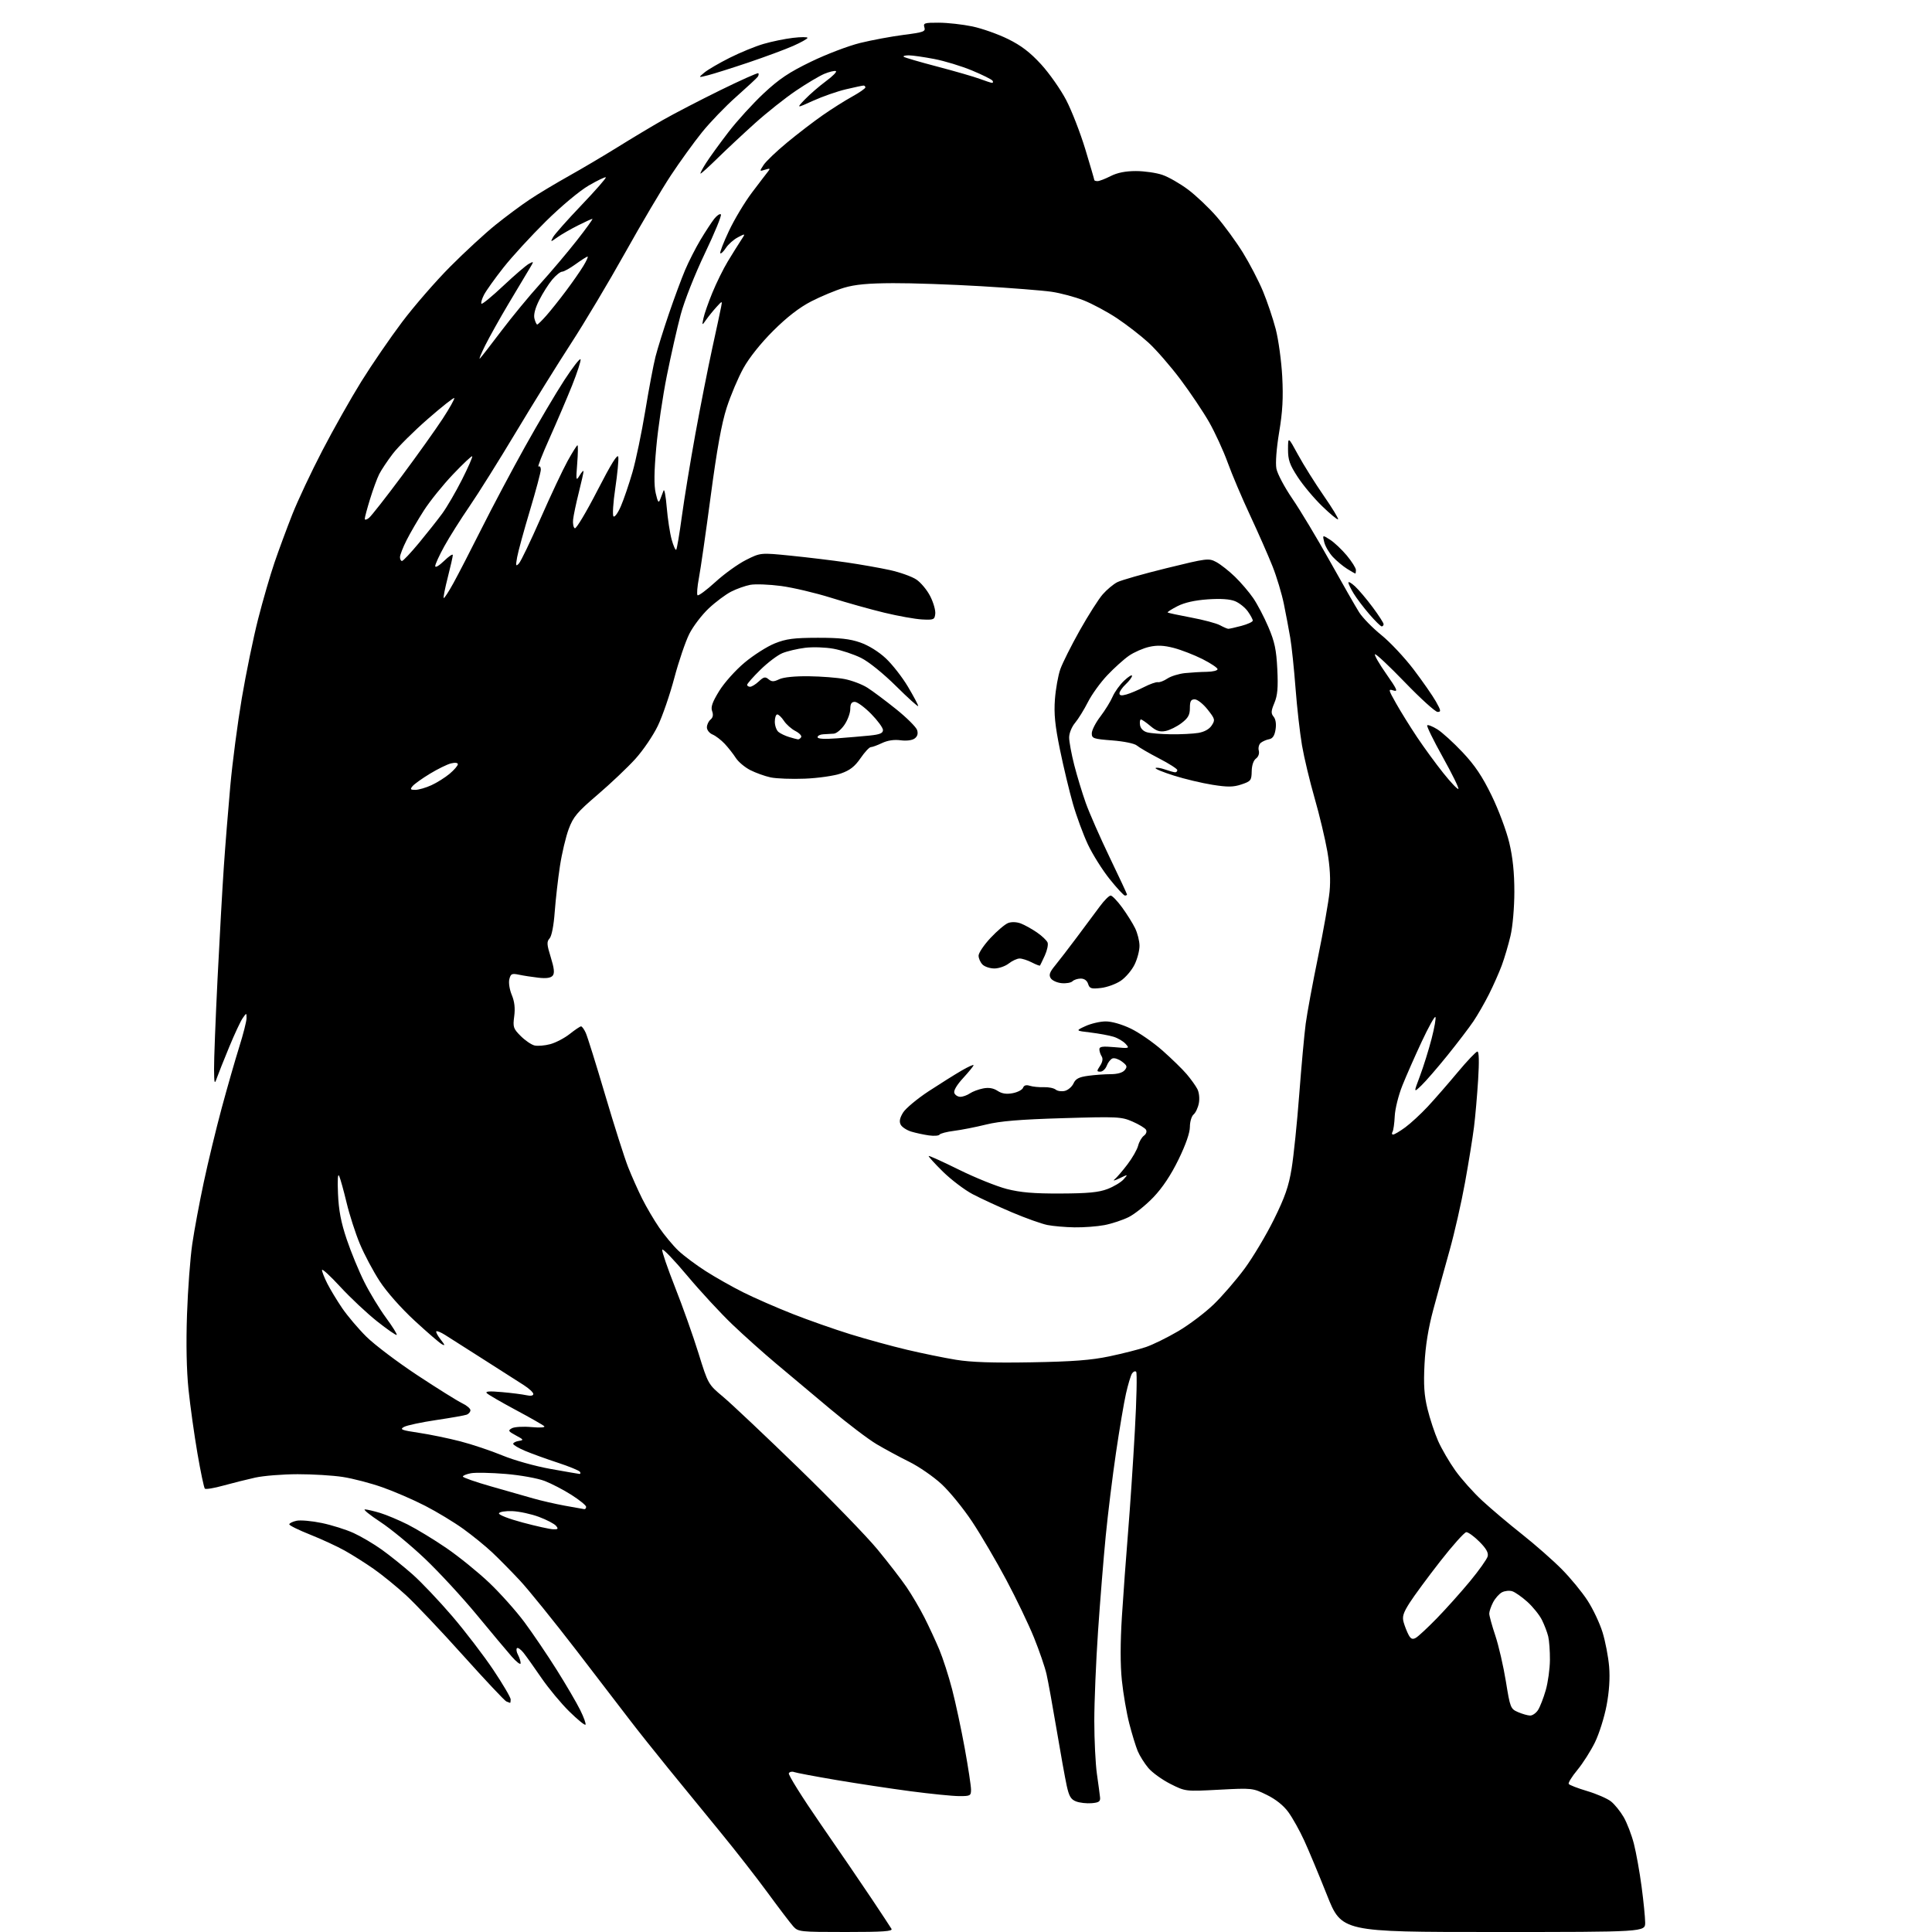 <?xml version="1.0" encoding="UTF-8" standalone="no"?>
<svg 
  version="1.1" 
  xmlns="http://www.w3.org/2000/svg" 
  xmlns:xlink="http://www.w3.org/1999/xlink" 
  xmlns:svg="http://www.w3.org/2000/svg"
  xmlns:rdf="http://www.w3.org/1999/02/22-rdf-syntax-ns#"
  xmlns:cc="http://creativecommons.org/ns#"
  xmlns:dc="http://purl.org/dc/elements/1.1/"
  viewBox="0 0 768 768"
  width="768"
  height="768"
>
<style>svg {background-color: white; }</style>"
<path stroke="none" fill="black" fill-rule="evenodd" d="M336.23,768.00C317.92,768.00 317.29,767.93 315.32,765.75C314.21,764.51 309.67,758.55 305.24,752.50C300.81,746.45 292.39,735.65 286.52,728.50C280.65,721.35 271.30,709.91 265.74,703.07C260.18,696.23 253.35,687.65 250.56,683.99C247.78,680.33 238.17,667.81 229.21,656.16C220.24,644.51 210.12,631.98 206.71,628.32C203.29,624.66 198.31,619.60 195.64,617.09C192.97,614.58 187.79,610.37 184.14,607.74C180.49,605.11 173.68,600.98 169.00,598.58C164.32,596.17 156.67,592.86 152.00,591.22C147.32,589.57 140.26,587.73 136.31,587.12C132.35,586.50 124.25,586.01 118.31,586.02C112.36,586.03 104.80,586.64 101.50,587.36C98.20,588.09 92.48,589.52 88.78,590.54C85.09,591.57 81.78,592.11 81.43,591.76C81.08,591.41 79.75,585.09 78.48,577.70C77.21,570.32 75.62,558.93 74.94,552.39C74.15,544.73 73.94,534.10 74.34,522.50C74.68,512.60 75.62,500.00 76.43,494.50C77.23,489.00 79.29,477.98 80.99,470.00C82.69,462.02 85.90,448.75 88.12,440.50C90.35,432.25 93.48,421.33 95.08,416.24C96.69,411.14 98.00,405.98 98.00,404.77C98.00,402.55 98.00,402.55 96.46,404.75C95.62,405.95 93.20,411.12 91.10,416.22C88.99,421.32 86.80,426.85 86.21,428.50C85.27,431.19 85.15,430.83 85.09,425.00C85.05,421.43 85.68,405.23 86.48,389.00C87.29,372.77 88.41,352.75 88.98,344.50C89.54,336.25 90.70,321.85 91.54,312.50C92.38,303.15 94.45,287.40 96.13,277.50C97.81,267.60 100.72,253.45 102.61,246.06C104.49,238.68 107.43,228.55 109.14,223.56C110.84,218.58 114.02,210.00 116.19,204.50C118.36,199.00 123.73,187.58 128.13,179.12C132.52,170.66 139.51,158.28 143.65,151.62C147.80,144.95 155.08,134.33 159.84,128.01C164.60,121.69 173.22,111.76 179.00,105.96C184.78,100.15 192.88,92.69 197.00,89.38C201.12,86.06 207.20,81.55 210.50,79.35C213.80,77.14 220.78,72.95 226.00,70.03C231.22,67.11 240.00,61.92 245.50,58.50C251.00,55.07 259.10,50.22 263.50,47.71C267.90,45.20 278.14,39.89 286.25,35.90C294.36,31.92 301.20,28.86 301.44,29.11C301.69,29.36 301.58,30.00 301.20,30.54C300.81,31.08 296.98,34.63 292.69,38.44C288.39,42.24 282.24,48.63 279.02,52.63C275.80,56.63 270.25,64.32 266.69,69.70C263.12,75.09 254.93,88.95 248.48,100.50C242.03,112.05 232.36,128.25 227.00,136.50C221.64,144.75 211.79,160.62 205.11,171.77C198.43,182.92 190.12,196.19 186.63,201.27C183.14,206.35 178.65,213.47 176.65,217.10C174.64,220.72 173.00,224.30 173.00,225.04C173.00,225.79 174.57,224.87 176.50,223.00C178.42,221.13 180.00,220.07 180.00,220.64C180.00,221.21 179.10,225.20 178.00,229.51C176.90,233.81 176.17,237.50 176.38,237.72C176.60,237.93 178.33,235.27 180.24,231.80C182.15,228.34 187.21,218.53 191.48,210.02C195.75,201.50 203.51,186.88 208.73,177.52C213.95,168.16 220.96,156.28 224.32,151.13C227.68,145.98 230.58,142.25 230.78,142.84C230.98,143.43 229.46,148.09 227.42,153.21C225.37,158.32 221.32,167.79 218.42,174.27C215.52,180.74 213.56,185.77 214.07,185.46C214.58,185.14 214.99,185.70 214.99,186.69C214.98,187.69 213.02,195.03 210.63,203.00C208.24,210.97 205.96,219.30 205.57,221.50C204.95,224.97 205.04,225.30 206.27,224.00C207.05,223.18 210.94,215.07 214.92,206.00C218.91,196.93 223.73,186.69 225.63,183.25C227.54,179.81 229.30,177.00 229.56,177.00C229.81,177.00 229.76,180.26 229.45,184.25C228.92,191.05 228.98,191.35 230.41,189.00C231.24,187.62 231.95,186.88 231.96,187.33C231.98,187.79 231.13,191.62 230.07,195.83C229.01,200.05 228.00,204.85 227.82,206.50C227.64,208.15 227.95,209.72 228.50,210.00C229.05,210.28 233.09,203.53 237.47,195.00C242.96,184.33 245.54,180.17 245.78,181.65C245.96,182.84 245.42,188.45 244.58,194.12C243.73,199.80 243.42,204.82 243.87,205.27C244.33,205.73 245.65,203.91 246.81,201.22C247.97,198.53 250.03,192.47 251.40,187.76C252.77,183.04 255.06,172.05 256.50,163.34C257.93,154.63 259.77,144.91 260.58,141.75C261.39,138.58 263.78,130.93 265.89,124.75C268.00,118.56 270.90,110.74 272.33,107.36C273.76,103.99 276.51,98.59 278.44,95.36C280.37,92.14 282.83,88.38 283.90,87.01C284.98,85.65 286.18,84.84 286.56,85.23C286.95,85.61 284.09,92.58 280.20,100.71C276.19,109.11 272.04,119.61 270.60,125.00C269.20,130.22 266.72,141.19 265.08,149.36C263.44,157.53 261.54,170.39 260.87,177.93C260.00,187.58 259.94,192.95 260.66,196.07C261.49,199.67 261.82,200.13 262.44,198.50C262.85,197.40 263.46,195.82 263.78,195.00C264.10,194.18 264.67,197.20 265.04,201.72C265.42,206.24 266.30,211.99 267.00,214.50C267.70,217.01 268.51,218.82 268.80,218.53C269.09,218.24 270.10,212.27 271.05,205.25C272.00,198.24 274.42,183.50 276.42,172.50C278.42,161.50 281.44,146.20 283.12,138.50C284.81,130.80 286.40,123.38 286.66,122.00C287.14,119.50 287.14,119.50 284.82,122.03C283.54,123.43 281.72,125.68 280.76,127.03C279.01,129.50 279.01,129.50 279.63,126.50C279.97,124.85 281.56,120.29 283.17,116.37C284.78,112.44 287.55,106.82 289.34,103.87C291.13,100.92 293.45,97.20 294.49,95.62C296.40,92.74 296.40,92.74 293.35,94.32C291.67,95.19 289.52,97.08 288.57,98.54C287.62,99.99 286.61,100.95 286.33,100.67C286.06,100.39 287.59,96.41 289.75,91.83C291.90,87.25 296.04,80.35 298.95,76.50C301.86,72.65 304.74,68.87 305.36,68.11C306.28,66.96 306.07,66.84 304.16,67.45C301.86,68.18 301.85,68.16 303.54,65.57C304.49,64.13 308.69,60.12 312.88,56.66C317.07,53.19 323.43,48.32 327.00,45.83C330.57,43.33 335.86,39.99 338.75,38.40C341.64,36.80 344.00,35.16 344.00,34.75C344.00,34.34 343.66,34.01 343.25,34.01C342.84,34.02 339.69,34.69 336.26,35.50C332.82,36.31 326.98,38.35 323.27,40.03C316.52,43.09 316.52,43.09 320.01,39.47C321.93,37.47 325.71,34.21 328.40,32.22C331.10,30.23 332.83,28.44 332.25,28.25C331.66,28.05 329.61,28.56 327.67,29.36C325.74,30.17 320.67,33.18 316.41,36.06C312.14,38.94 304.80,44.77 300.08,49.02C295.36,53.27 288.69,59.50 285.26,62.87C281.82,66.24 278.78,69.00 278.49,69.00C278.21,69.00 279.20,67.09 280.70,64.75C282.19,62.41 286.21,56.87 289.63,52.43C293.04,47.99 299.33,41.09 303.60,37.10C309.75,31.36 313.67,28.74 322.43,24.50C328.52,21.55 337.30,18.21 341.95,17.07C346.60,15.93 354.37,14.49 359.22,13.86C367.14,12.85 367.99,12.54 367.46,10.87C366.92,9.18 367.47,9.00 373.18,9.02C376.66,9.03 382.65,9.70 386.50,10.50C390.35,11.31 396.73,13.56 400.68,15.51C405.94,18.09 409.46,20.79 413.85,25.57C417.14,29.17 421.63,35.57 423.84,39.80C426.04,44.04 429.45,52.82 431.42,59.31C433.39,65.80 435.00,71.32 435.00,71.56C435.00,71.80 435.58,72.00 436.29,72.00C437.00,72.00 439.34,71.10 441.50,70.00C444.16,68.65 447.40,68.00 451.53,68.00C454.89,68.00 459.64,68.68 462.07,69.52C464.51,70.35 469.09,72.98 472.26,75.35C475.42,77.72 480.53,82.55 483.59,86.08C486.66,89.61 491.37,96.07 494.07,100.42C496.76,104.78 500.35,111.68 502.04,115.75C503.73,119.82 506.02,126.60 507.12,130.82C508.22,135.05 509.38,143.56 509.71,149.73C510.15,158.16 509.85,163.66 508.49,171.76C507.41,178.28 506.97,184.04 507.39,186.29C507.78,188.34 510.64,193.73 513.74,198.26C516.85,202.79 523.54,213.93 528.60,223.00C533.67,232.07 538.93,241.26 540.28,243.40C541.64,245.55 545.60,249.60 549.07,252.41C552.55,255.21 558.35,261.40 561.96,266.15C565.56,270.90 569.55,276.64 570.82,278.90C572.82,282.45 572.91,283.00 571.47,283.00C570.57,283.00 564.72,277.71 558.49,271.25C552.26,264.79 546.90,259.77 546.58,260.09C546.25,260.41 548.29,263.94 551.09,267.93C555.38,274.05 555.83,275.08 553.93,274.48C551.78,273.80 551.83,274.04 554.98,279.63C556.80,282.86 560.54,288.88 563.29,293.00C566.04,297.12 570.75,303.57 573.75,307.32C576.74,311.07 579.44,313.90 579.73,313.60C580.03,313.31 577.23,307.62 573.53,300.97C569.82,294.32 567.04,288.63 567.34,288.33C567.65,288.02 569.45,288.73 571.34,289.90C573.24,291.07 577.75,295.17 581.38,299.02C586.29,304.22 589.23,308.61 592.95,316.25C595.70,321.89 598.85,330.32 599.96,335.00C601.36,340.87 601.98,346.90 601.98,354.50C601.97,360.80 601.32,368.28 600.45,372.00C599.61,375.57 598.05,380.86 596.98,383.75C595.90,386.64 593.61,391.82 591.88,395.25C590.15,398.69 587.37,403.52 585.70,406.00C584.03,408.48 579.40,414.55 575.41,419.50C571.41,424.45 566.75,429.84 565.03,431.48C561.92,434.45 561.92,434.45 564.46,427.71C565.85,424.00 567.93,417.34 569.08,412.91C570.23,408.47 570.91,404.58 570.59,404.26C570.27,403.94 567.82,408.36 565.14,414.09C562.46,419.82 559.01,427.65 557.47,431.50C555.92,435.35 554.56,440.84 554.43,443.69C554.30,446.55 553.90,449.36 553.54,449.94C553.18,450.52 553.29,451.00 553.79,451.00C554.29,451.00 556.45,449.72 558.60,448.15C560.74,446.58 564.77,442.87 567.54,439.90C570.30,436.93 575.66,430.79 579.44,426.25C583.23,421.71 586.76,418.00 587.30,418.00C587.93,418.00 588.03,422.07 587.58,429.25C587.19,435.44 586.46,443.88 585.94,448.00C585.43,452.12 583.83,462.02 582.38,470.00C580.94,477.98 578.18,490.12 576.25,497.00C574.32,503.88 571.41,514.45 569.78,520.50C567.77,527.97 566.64,534.94 566.27,542.23C565.85,550.46 566.12,554.60 567.44,560.03C568.39,563.93 570.29,569.67 571.67,572.81C573.06,575.94 576.14,581.23 578.52,584.57C580.90,587.91 585.69,593.28 589.17,596.50C592.65,599.72 599.77,605.74 605.00,609.87C610.23,614.01 617.35,620.27 620.83,623.79C624.31,627.30 628.93,632.92 631.09,636.27C633.26,639.62 635.94,645.29 637.04,648.88C638.15,652.47 639.32,658.58 639.65,662.45C640.04,667.08 639.69,672.41 638.63,678.00C637.74,682.67 635.66,689.28 633.99,692.67C632.32,696.06 629.19,700.98 627.03,703.59C624.86,706.21 623.32,708.71 623.59,709.14C623.86,709.58 627.15,710.85 630.91,711.97C634.67,713.09 638.92,714.94 640.37,716.08C641.82,717.21 644.09,720.03 645.43,722.32C646.76,724.62 648.59,729.39 649.50,732.92C650.40,736.46 651.78,744.11 652.55,749.92C653.33,755.74 653.97,762.19 653.98,764.25C654.00,768.00 654.00,768.00 593.66,768.00C533.32,768.00 533.32,768.00 527.47,753.25C524.24,745.14 520.16,735.35 518.38,731.50C516.61,727.65 513.81,722.64 512.15,720.36C510.22,717.70 507.14,715.24 503.54,713.48C498.00,710.77 497.78,710.74 484.59,711.44C471.24,712.15 471.24,712.15 465.25,709.13C461.96,707.47 458.01,704.62 456.48,702.80C454.95,700.99 453.05,697.96 452.26,696.08C451.48,694.20 449.96,689.25 448.89,685.08C447.82,680.91 446.50,673.22 445.96,667.99C445.31,661.72 445.32,653.06 445.98,642.49C446.54,633.70 447.64,618.62 448.43,609.00C449.22,599.38 450.43,581.27 451.12,568.77C451.82,556.28 452.05,545.71 451.64,545.30C451.23,544.89 450.48,545.22 449.97,546.03C449.47,546.84 448.40,550.42 447.59,554.00C446.78,557.58 444.99,568.15 443.62,577.50C442.24,586.85 440.41,601.70 439.55,610.50C438.69,619.30 437.31,636.36 436.49,648.41C435.67,660.46 435.00,676.51 435.00,684.09C435.00,691.66 435.47,701.15 436.04,705.18C436.62,709.20 437.18,713.40 437.29,714.50C437.46,716.12 436.82,716.56 433.94,716.80C431.99,716.96 429.22,716.65 427.79,716.11C425.70,715.32 424.96,714.08 424.03,709.81C423.39,706.89 421.58,696.85 420.01,687.50C418.43,678.15 416.64,668.25 416.01,665.50C415.39,662.75 413.15,656.23 411.04,651.00C408.93,645.78 403.96,635.42 400.00,628.00C396.05,620.58 389.95,610.18 386.45,604.90C382.95,599.62 377.45,592.87 374.22,589.90C370.99,586.93 365.23,582.96 361.42,581.08C357.62,579.20 351.80,576.06 348.50,574.11C345.20,572.16 336.88,565.84 330.00,560.07C323.12,554.30 313.45,546.18 308.50,542.04C303.55,537.89 295.73,530.90 291.13,526.50C286.52,522.10 278.44,513.36 273.18,507.09C267.92,500.81 263.45,496.16 263.24,496.77C263.04,497.37 265.34,504.08 268.34,511.69C271.35,519.30 275.54,531.09 277.65,537.90C281.50,550.28 281.50,550.28 287.50,555.30C290.80,558.07 304.19,570.71 317.27,583.41C330.35,596.11 344.52,610.72 348.77,615.87C353.02,621.02 358.23,627.77 360.35,630.87C362.46,633.97 365.67,639.42 367.48,643.00C369.29,646.58 371.94,652.29 373.37,655.69C374.80,659.10 377.11,666.24 378.49,671.57C379.88,676.90 382.13,687.46 383.51,695.03C384.88,702.60 386.00,709.97 386.00,711.40C386.00,713.84 385.70,714.00 381.25,713.98C378.64,713.97 369.98,713.10 362.00,712.05C354.02,711.00 340.66,708.97 332.31,707.56C323.95,706.14 316.46,704.73 315.66,704.42C314.86,704.11 313.92,704.32 313.57,704.88C313.23,705.44 318.95,714.59 326.29,725.20C333.64,735.82 342.79,749.23 346.64,755.00C350.49,760.77 353.97,766.06 354.38,766.75C354.96,767.73 351.07,768.00 336.23,768.00zM232.73,685.60C232.44,685.90 229.53,683.52 226.28,680.32C223.02,677.12 218.05,671.12 215.22,667.00C212.40,662.88 209.20,658.38 208.11,657.01C207.03,655.65 205.84,654.82 205.49,655.18C205.13,655.54 205.32,656.74 205.92,657.85C206.51,658.96 206.98,660.46 206.96,661.18C206.94,661.91 205.34,660.70 203.41,658.50C201.48,656.30 195.24,648.85 189.54,641.94C183.84,635.03 174.58,625.00 168.97,619.66C163.35,614.32 155.34,607.71 151.17,604.98C147.00,602.24 144.25,600.00 145.05,600.01C145.85,600.02 148.56,600.65 151.09,601.41C153.61,602.18 158.56,604.26 162.09,606.03C165.61,607.81 172.52,612.00 177.43,615.36C182.34,618.72 189.99,624.91 194.43,629.12C198.87,633.34 205.20,640.43 208.50,644.88C211.80,649.34 217.55,657.82 221.27,663.74C224.99,669.66 229.22,676.88 230.65,679.78C232.09,682.69 233.03,685.31 232.73,685.60zM608.23,681.96C609.18,681.98 610.60,680.99 611.40,679.75C612.19,678.51 613.57,674.97 614.46,671.87C615.35,668.77 616.09,663.37 616.12,659.87C616.15,656.37 615.84,652.15 615.44,650.50C615.04,648.85 613.91,645.89 612.93,643.93C611.95,641.97 609.36,638.75 607.18,636.78C605.00,634.82 602.29,632.91 601.15,632.55C600.01,632.19 598.16,632.38 597.05,632.97C595.93,633.57 594.34,635.37 593.51,636.98C592.68,638.59 592.00,640.59 592.00,641.43C592.00,642.27 593.09,646.23 594.43,650.23C595.76,654.23 597.64,662.39 598.61,668.38C600.31,678.89 600.47,679.30 603.43,680.59C605.12,681.32 607.28,681.94 608.23,681.96zM202.75,676.92C202.61,676.88 201.95,676.62 201.27,676.35C200.60,676.07 192.88,667.86 184.11,658.10C175.35,648.33 165.10,637.52 161.34,634.07C157.58,630.63 151.80,625.93 148.50,623.63C145.20,621.33 140.03,618.06 137.00,616.37C133.97,614.68 127.79,611.83 123.25,610.02C118.71,608.22 115.00,606.39 115.00,605.95C115.00,605.52 116.28,604.88 117.85,604.53C119.41,604.19 123.95,604.59 127.92,605.42C131.90,606.25 137.60,608.04 140.58,609.41C143.56,610.77 148.59,613.74 151.75,616.00C154.91,618.26 160.38,622.65 163.91,625.76C167.43,628.86 174.56,636.38 179.76,642.45C184.96,648.53 192.31,658.14 196.10,663.80C199.90,669.47 203.00,674.76 203.00,675.55C203.00,676.35 202.89,676.96 202.75,676.92zM562.79,651.08C563.73,650.57 567.49,647.07 571.15,643.32C574.80,639.57 580.73,632.95 584.32,628.61C587.91,624.27 591.08,619.80 591.37,618.69C591.75,617.25 590.79,615.55 588.07,612.83C585.96,610.72 583.62,609.03 582.87,609.06C582.12,609.10 577.45,614.32 572.50,620.66C567.55,627.00 562.08,634.43 560.34,637.16C557.79,641.17 557.33,642.67 557.98,644.92C558.42,646.46 559.30,648.69 559.93,649.87C560.81,651.52 561.49,651.80 562.79,651.08zM219.87,607.91C221.84,607.99 222.04,607.75 221.03,606.54C220.36,605.73 217.31,604.14 214.25,602.99C211.18,601.84 206.43,600.82 203.70,600.70C200.91,600.59 198.55,600.97 198.34,601.56C198.13,602.16 202.22,603.75 207.73,605.22C213.10,606.66 218.57,607.87 219.87,607.91zM232.25,599.91C232.66,599.96 233.00,599.54 233.00,598.99C233.00,598.43 230.41,596.32 227.25,594.30C224.09,592.27 219.25,589.76 216.50,588.70C213.70,587.63 206.88,586.40 201.00,585.91C195.22,585.43 189.04,585.31 187.25,585.63C185.46,585.96 184.00,586.55 184.00,586.95C184.00,587.35 189.06,589.12 195.25,590.88C201.44,592.64 208.97,594.79 212.00,595.66C215.03,596.53 220.65,597.82 224.50,598.53C228.35,599.24 231.84,599.86 232.25,599.91zM230.31,585.91C230.75,585.96 230.86,585.59 230.55,585.08C230.24,584.57 226.27,582.94 221.74,581.45C217.21,579.97 211.36,577.85 208.75,576.75C206.14,575.65 204.00,574.39 204.00,573.95C204.00,573.50 205.01,572.98 206.25,572.79C208.30,572.47 208.20,572.28 205.08,570.61C202.02,568.96 201.85,568.66 203.47,567.76C204.46,567.20 207.96,566.99 211.25,567.29C214.73,567.60 216.86,567.46 216.34,566.94C215.86,566.46 210.74,563.54 204.98,560.46C199.22,557.37 194.05,554.38 193.50,553.80C192.80,553.06 194.61,552.94 199.50,553.38C203.35,553.72 207.74,554.28 209.25,554.62C210.96,555.00 212.00,554.82 212.00,554.13C212.00,553.52 210.31,551.95 208.25,550.63C206.19,549.30 198.95,544.69 192.17,540.36C185.39,536.04 178.51,531.66 176.88,530.63C175.24,529.60 173.70,528.97 173.44,529.23C173.18,529.48 173.97,530.96 175.19,532.51C176.92,534.72 177.02,535.11 175.64,534.34C174.67,533.80 169.78,529.58 164.78,524.96C159.46,520.05 153.71,513.56 150.95,509.32C148.35,505.34 144.79,498.64 143.04,494.44C141.29,490.24 138.93,482.91 137.79,478.15C136.65,473.39 135.32,468.60 134.84,467.50C134.29,466.24 134.11,468.84 134.36,474.50C134.64,481.15 135.55,485.91 137.84,492.70C139.54,497.76 142.70,505.41 144.86,509.70C147.01,513.99 150.89,520.36 153.46,523.85C156.03,527.34 157.94,530.40 157.69,530.64C157.45,530.89 153.93,528.45 149.87,525.23C145.82,522.01 139.24,515.83 135.25,511.50C131.26,507.17 128.00,504.18 128.00,504.85C128.00,505.53 128.96,507.97 130.14,510.29C131.32,512.61 133.96,516.98 136.01,520.00C138.07,523.02 142.39,528.13 145.62,531.34C148.86,534.55 157.99,541.45 165.91,546.68C173.84,551.91 181.83,556.90 183.66,557.78C185.50,558.65 187.00,559.91 187.00,560.58C187.00,561.24 186.34,562.04 185.54,562.35C184.74,562.65 179.28,563.62 173.40,564.49C167.53,565.36 161.77,566.59 160.61,567.22C158.79,568.22 159.58,568.53 166.50,569.56C170.90,570.22 178.32,571.75 183.00,572.96C187.68,574.17 195.20,576.70 199.73,578.57C204.29,580.46 212.77,582.84 218.73,583.90C224.65,584.96 229.86,585.87 230.31,585.91zM410.00,541.54C426.48,541.25 433.72,540.70 441.00,539.17C446.23,538.07 452.75,536.42 455.50,535.48C458.25,534.55 464.05,531.70 468.39,529.15C472.73,526.59 479.07,521.80 482.48,518.50C485.89,515.20 491.41,508.81 494.74,504.31C498.06,499.80 503.30,491.03 506.38,484.81C510.80,475.86 512.28,471.62 513.44,464.50C514.25,459.55 515.62,446.27 516.47,435.00C517.33,423.73 518.49,411.09 519.04,406.91C519.60,402.74 521.80,390.81 523.94,380.41C526.08,370.01 528.14,358.35 528.52,354.50C528.98,349.77 528.69,344.57 527.64,338.45C526.77,333.47 524.50,323.94 522.58,317.27C520.66,310.60 518.40,301.17 517.57,296.32C516.74,291.47 515.57,281.20 514.99,273.50C514.40,265.80 513.46,256.80 512.89,253.50C512.33,250.20 511.19,244.17 510.36,240.09C509.53,236.02 507.50,229.27 505.84,225.09C504.19,220.92 500.19,211.85 496.97,204.94C493.74,198.04 489.71,188.55 488.02,183.86C486.32,179.17 483.00,171.95 480.65,167.81C478.29,163.68 473.14,156.01 469.20,150.76C465.26,145.52 459.56,138.97 456.53,136.20C453.50,133.43 447.87,129.08 444.02,126.51C440.17,123.95 434.20,120.75 430.76,119.39C427.32,118.04 421.57,116.50 418.00,115.98C414.43,115.46 401.82,114.47 390.00,113.77C378.18,113.07 362.43,112.52 355.00,112.56C345.08,112.60 339.91,113.08 335.50,114.39C332.20,115.38 326.35,117.81 322.50,119.79C317.77,122.23 312.87,126.02 307.41,131.45C302.46,136.38 297.85,142.15 295.53,146.33C293.44,150.09 290.44,157.18 288.86,162.09C286.83,168.41 284.97,178.70 282.51,197.26C280.59,211.69 278.49,226.31 277.83,229.74C277.18,233.17 276.93,236.26 277.28,236.61C277.63,236.96 280.81,234.61 284.35,231.38C287.88,228.14 293.38,224.19 296.56,222.59C302.34,219.68 302.34,219.68 314.42,220.90C321.06,221.57 331.00,222.77 336.50,223.57C342.00,224.37 349.76,225.74 353.75,226.61C357.74,227.49 362.46,229.17 364.25,230.36C366.04,231.55 368.53,234.54 369.78,237.01C371.04,239.48 371.94,242.62 371.78,244.00C371.52,246.34 371.17,246.48 366.50,246.24C363.75,246.09 357.00,244.88 351.50,243.55C346.00,242.22 336.47,239.55 330.31,237.61C324.16,235.68 315.25,233.58 310.51,232.94C305.77,232.31 300.25,232.11 298.24,232.48C296.24,232.86 292.82,234.07 290.65,235.18C288.49,236.28 284.48,239.27 281.75,241.83C279.03,244.38 275.54,248.95 274.01,251.98C272.49,255.02 269.80,262.90 268.05,269.50C266.30,276.10 263.36,284.65 261.51,288.50C259.67,292.35 255.64,298.28 252.56,301.68C249.49,305.07 242.74,311.47 237.57,315.89C229.44,322.84 227.89,324.68 226.08,329.52C224.93,332.60 223.35,339.25 222.58,344.31C221.81,349.36 220.88,357.55 220.51,362.50C220.12,367.92 219.30,372.11 218.47,373.03C217.28,374.35 217.35,375.43 218.94,380.53C220.30,384.92 220.51,386.85 219.71,387.83C218.96,388.75 217.17,389.01 214.06,388.66C211.55,388.37 208.06,387.84 206.30,387.46C203.46,386.87 203.02,387.07 202.47,389.25C202.12,390.64 202.55,393.37 203.44,395.51C204.53,398.13 204.83,400.76 204.41,403.97C203.84,408.27 204.04,408.89 206.97,411.82C208.72,413.57 211.18,415.26 212.44,415.58C213.70,415.89 216.53,415.66 218.73,415.07C220.93,414.48 224.43,412.65 226.50,411.00C228.58,409.35 230.59,408.00 230.98,408.00C231.36,408.00 232.20,409.15 232.84,410.56C233.49,411.97 236.96,423.08 240.56,435.26C244.16,447.45 248.27,460.36 249.69,463.96C251.12,467.56 253.63,473.20 255.28,476.50C256.93,479.80 259.97,484.98 262.04,488.00C264.11,491.02 267.54,495.14 269.65,497.15C271.77,499.16 276.65,502.81 280.50,505.27C284.35,507.74 291.10,511.55 295.50,513.75C299.90,515.95 308.68,519.79 315.00,522.28C321.32,524.77 331.68,528.41 338.00,530.37C344.32,532.33 354.45,535.11 360.50,536.54C366.55,537.97 375.32,539.77 380.00,540.53C386.04,541.52 394.73,541.81 410.00,541.54zM427.11,487.89C423.48,487.83 418.64,487.41 416.37,486.96C414.10,486.51 407.80,484.27 402.37,481.97C396.94,479.67 389.86,476.40 386.63,474.70C383.40,472.99 378.08,468.95 374.79,465.72C371.51,462.49 368.98,459.69 369.16,459.52C369.35,459.34 374.78,461.80 381.22,464.98C387.67,468.17 396.22,471.61 400.22,472.64C405.71,474.04 410.96,474.49 421.60,474.44C432.45,474.40 436.74,473.99 440.23,472.66C442.72,471.71 445.60,469.98 446.63,468.83C448.50,466.73 448.50,466.73 445.00,468.41C443.07,469.34 442.21,469.51 443.08,468.80C443.95,468.08 446.25,465.41 448.19,462.85C450.14,460.29 452.05,456.94 452.43,455.41C452.82,453.88 453.85,452.10 454.72,451.46C455.64,450.79 455.98,449.78 455.54,449.07C455.12,448.39 452.69,446.93 450.14,445.82C445.76,443.92 444.19,443.84 422.50,444.49C405.38,445.00 397.58,445.65 392.00,447.02C387.88,448.04 382.14,449.17 379.25,449.53C376.36,449.89 373.77,450.57 373.48,451.03C373.20,451.49 371.28,451.63 369.23,451.34C367.18,451.05 364.03,450.37 362.24,449.83C360.45,449.28 358.56,448.05 358.05,447.09C357.39,445.85 357.65,444.45 358.97,442.29C359.99,440.62 364.58,436.79 369.16,433.78C373.75,430.78 379.64,427.08 382.25,425.57C384.86,424.05 387.00,423.09 387.00,423.43C387.00,423.77 385.15,426.05 382.89,428.51C380.36,431.25 379.00,433.55 379.36,434.48C379.68,435.32 380.75,436.00 381.75,436.00C382.74,436.00 384.44,435.39 385.53,434.65C386.61,433.91 388.99,433.02 390.81,432.67C393.05,432.23 394.89,432.54 396.55,433.63C398.26,434.75 400.05,435.03 402.55,434.56C404.50,434.19 406.36,433.23 406.67,432.42C407.05,431.42 407.93,431.16 409.37,431.62C410.54,431.99 413.04,432.24 414.93,432.17C416.81,432.10 418.94,432.54 419.66,433.14C420.38,433.73 422.03,433.96 423.32,433.64C424.60,433.31 426.14,431.98 426.74,430.67C427.58,428.83 428.89,428.15 432.55,427.65C435.15,427.29 439.19,427.00 441.52,427.00C444.18,427.00 446.25,426.41 447.08,425.41C448.21,424.05 448.05,423.55 446.01,422.01C444.70,421.02 443.00,420.45 442.24,420.74C441.47,421.03 440.44,422.34 439.95,423.64C439.45,424.94 438.31,426.00 437.41,426.00C435.92,426.00 435.91,425.78 437.30,423.67C438.29,422.16 438.51,420.84 437.93,419.92C437.43,419.14 437.02,417.88 437.02,417.11C437.00,416.02 438.29,415.84 443.08,416.27C448.97,416.81 449.10,416.77 447.45,414.95C446.52,413.92 444.35,412.64 442.63,412.12C440.91,411.59 436.80,410.84 433.50,410.44C427.50,409.73 427.50,409.73 431.50,407.89C433.70,406.88 437.30,406.04 439.50,406.03C441.90,406.01 445.91,407.16 449.50,408.88C452.80,410.46 458.48,414.40 462.13,417.63C465.78,420.86 470.10,425.07 471.73,427.00C473.37,428.93 475.26,431.56 475.94,432.86C476.66,434.22 476.92,436.60 476.57,438.50C476.23,440.32 475.28,442.35 474.47,443.02C473.66,443.70 473.00,445.91 473.00,447.95C473.00,450.29 471.36,455.02 468.49,460.90C465.51,467.03 462.14,472.10 458.53,475.89C455.52,479.04 451.09,482.60 448.68,483.81C446.26,485.01 441.91,486.45 439.01,487.00C436.10,487.55 430.75,487.95 427.11,487.89zM437.62,392.74C433.78,393.17 433.12,392.96 432.54,391.12C432.12,389.79 431.03,389.00 429.63,389.00C428.40,389.00 426.92,389.48 426.33,390.07C425.74,390.66 423.78,391.00 421.98,390.82C420.18,390.65 418.24,389.76 417.67,388.85C416.87,387.57 417.25,386.44 419.39,383.85C420.90,382.01 424.83,376.90 428.12,372.50C431.41,368.10 435.51,362.59 437.24,360.25C438.97,357.91 440.89,356.00 441.50,356.00C442.11,356.00 444.16,358.13 446.06,360.73C447.95,363.33 450.28,367.04 451.22,368.98C452.17,370.92 452.96,374.05 452.97,375.93C452.99,377.82 452.11,381.20 451.01,383.43C449.92,385.67 447.45,388.57 445.53,389.87C443.60,391.18 440.04,392.47 437.62,392.74zM395.32,384.98C393.57,384.99 391.44,384.29 390.57,383.43C389.71,382.56 389.00,380.97 389.00,379.89C389.00,378.80 391.14,375.63 393.75,372.84C396.36,370.05 399.51,367.38 400.75,366.91C402.09,366.40 404.11,366.47 405.75,367.08C407.26,367.65 410.15,369.25 412.18,370.64C414.20,372.03 416.11,373.85 416.43,374.68C416.75,375.50 416.25,377.83 415.33,379.84C414.40,381.85 413.54,383.65 413.42,383.82C413.29,384.00 411.82,383.44 410.14,382.57C408.47,381.71 406.29,381.01 405.30,381.02C404.31,381.03 402.38,381.92 401.00,383.00C399.62,384.08 397.07,384.97 395.32,384.98zM447.18,356.00C446.73,356.00 443.99,353.05 441.10,349.44C438.21,345.83 434.32,339.64 432.46,335.69C430.60,331.73 427.92,324.45 426.50,319.50C425.08,314.55 422.76,304.88 421.35,298.00C419.38,288.35 418.92,283.79 419.35,278.00C419.66,273.88 420.62,268.49 421.49,266.03C422.36,263.56 425.84,256.62 429.23,250.58C432.63,244.55 436.73,238.10 438.35,236.26C439.97,234.41 442.56,232.24 444.11,231.44C445.66,230.64 454.46,228.13 463.66,225.87C479.92,221.88 480.48,221.81 483.52,223.44C485.24,224.37 488.57,226.99 490.92,229.27C493.27,231.55 496.53,235.36 498.16,237.74C499.80,240.12 502.52,245.31 504.21,249.28C506.71,255.14 507.37,258.29 507.75,266.03C508.11,273.36 507.84,276.44 506.59,279.43C505.24,282.66 505.19,283.58 506.29,284.91C507.11,285.90 507.40,287.82 507.05,289.99C506.67,292.44 505.90,293.59 504.50,293.85C503.40,294.05 501.91,294.70 501.18,295.29C500.45,295.88 500.10,297.26 500.38,298.35C500.69,299.54 500.24,300.83 499.27,301.54C498.27,302.27 497.61,304.25 497.57,306.61C497.50,310.22 497.23,310.57 493.50,311.82C490.27,312.90 488.05,312.93 482.00,311.97C477.88,311.32 470.97,309.68 466.66,308.32C462.34,306.96 459.06,305.61 459.36,305.31C459.65,305.01 461.34,305.27 463.10,305.88C464.86,306.50 466.68,307.00 467.15,307.00C467.62,307.00 468.00,306.61 468.00,306.12C468.00,305.64 464.74,303.55 460.75,301.49C456.76,299.42 452.78,297.10 451.90,296.34C450.99,295.56 446.78,294.69 442.15,294.33C434.60,293.75 434.00,293.54 434.00,291.50C434.00,290.28 435.54,287.27 437.42,284.82C439.29,282.36 441.49,278.80 442.29,276.92C443.10,275.04 445.16,272.18 446.88,270.56C448.59,268.95 450.00,268.08 450.00,268.64C450.00,269.20 448.88,270.71 447.50,272.00C446.12,273.29 445.00,274.91 445.00,275.60C445.00,276.50 445.79,276.63 447.78,276.06C449.31,275.63 452.47,274.29 454.81,273.10C457.15,271.90 459.61,271.04 460.28,271.18C460.95,271.32 462.65,270.67 464.05,269.74C465.45,268.80 468.60,267.83 471.05,267.57C473.50,267.32 477.41,267.09 479.75,267.06C482.09,267.03 484.00,266.56 484.00,266.01C484.00,265.47 481.30,263.67 478.01,262.00C474.71,260.34 469.58,258.35 466.61,257.57C462.64,256.54 460.06,256.42 456.86,257.13C454.46,257.67 450.83,259.25 448.80,260.65C446.76,262.06 442.87,265.56 440.15,268.44C437.43,271.31 433.97,276.10 432.47,279.08C430.96,282.06 428.67,285.77 427.37,287.33C426.03,288.92 425.00,291.46 425.00,293.16C425.00,294.81 425.91,299.73 427.02,304.08C428.13,308.43 430.21,315.26 431.63,319.25C433.06,323.24 437.32,332.94 441.11,340.82C444.90,348.69 448.00,355.33 448.00,355.57C448.00,355.81 447.63,356.00 447.18,356.00zM165.13,313.98C166.43,313.97 169.30,313.14 171.50,312.13C173.70,311.13 176.96,309.07 178.75,307.57C180.54,306.06 182.00,304.36 182.00,303.80C182.00,303.19 180.90,303.06 179.25,303.47C177.74,303.85 173.97,305.70 170.88,307.58C167.78,309.46 164.69,311.67 164.00,312.50C162.95,313.76 163.13,314.00 165.13,313.98zM320.00,309.53C314.77,309.74 308.63,309.51 306.34,309.03C304.06,308.54 300.41,307.23 298.25,306.13C296.08,305.02 293.50,302.85 292.51,301.31C291.52,299.76 289.54,297.24 288.11,295.70C286.67,294.17 284.49,292.49 283.25,291.98C282.01,291.47 281.00,290.19 281.00,289.15C281.00,288.10 281.65,286.71 282.44,286.05C283.42,285.24 283.62,284.16 283.08,282.69C282.48,281.07 283.17,279.10 285.89,274.68C287.91,271.40 292.36,266.43 295.99,263.39C299.56,260.41 304.96,256.97 307.99,255.76C312.54,253.94 315.51,253.55 325.00,253.53C333.76,253.51 337.80,253.95 341.95,255.40C345.26,256.55 349.26,259.03 352.13,261.71C354.73,264.15 358.69,269.22 360.93,272.99C363.17,276.76 365.00,280.21 365.00,280.65C365.00,281.10 361.06,277.56 356.25,272.79C351.14,267.73 345.34,263.04 342.31,261.54C339.45,260.12 334.52,258.47 331.35,257.89C328.18,257.30 323.09,257.13 320.04,257.51C316.99,257.89 312.93,258.85 311.00,259.64C309.07,260.44 305.14,263.42 302.25,266.26C299.36,269.10 297.00,271.78 297.00,272.22C297.00,272.65 297.53,273.00 298.19,273.00C298.84,273.00 300.40,272.03 301.66,270.85C303.57,269.06 304.20,268.92 305.50,270.00C306.78,271.06 307.56,271.06 309.78,270.00C311.44,269.21 315.99,268.75 321.50,268.82C326.45,268.88 332.85,269.38 335.72,269.93C338.59,270.48 342.66,272.02 344.77,273.35C346.87,274.68 352.03,278.54 356.24,281.92C360.45,285.30 364.19,289.03 364.57,290.21C365.02,291.65 364.70,292.75 363.57,293.57C362.58,294.30 360.31,294.58 357.98,294.27C355.45,293.93 352.84,294.32 350.63,295.37C348.74,296.27 346.72,297.00 346.15,297.00C345.57,297.00 343.73,298.98 342.07,301.40C339.79,304.71 337.87,306.21 334.27,307.47C331.62,308.40 325.29,309.31 320.00,309.53zM317.19,293.91C317.57,293.96 318.15,293.57 318.47,293.04C318.80,292.52 317.77,291.41 316.18,290.59C314.59,289.77 312.54,287.95 311.63,286.55C310.71,285.15 309.51,284.00 308.98,284.00C308.44,284.00 308.00,285.29 308.00,286.88C308.00,288.46 308.65,290.29 309.44,290.95C310.23,291.60 312.14,292.52 313.69,292.98C315.23,293.45 316.81,293.87 317.19,293.91zM332.75,293.50C337.01,293.18 342.86,292.68 345.75,292.39C349.74,291.98 351.00,291.46 351.00,290.21C351.00,289.31 348.88,286.42 346.29,283.78C343.70,281.15 340.77,279.00 339.79,279.00C338.49,279.00 338.00,279.78 338.00,281.85C338.00,283.42 336.97,286.23 335.70,288.10C334.44,289.97 332.53,291.56 331.45,291.64C330.38,291.72 328.49,291.84 327.25,291.89C326.01,291.95 325.00,292.47 325.00,293.04C325.00,293.72 327.67,293.88 332.75,293.50zM465.50,291.89C469.35,291.94 474.22,291.69 476.32,291.35C478.75,290.94 480.70,289.87 481.67,288.38C483.11,286.18 483.01,285.80 480.02,282.02C478.27,279.81 475.97,278.00 474.92,278.00C473.40,278.00 473.00,278.72 473.00,281.45C473.00,284.18 472.31,285.43 469.67,287.44C467.83,288.84 464.99,290.25 463.35,290.58C461.04,291.04 459.66,290.59 457.29,288.59C455.60,287.16 453.91,286.00 453.54,286.00C453.16,286.00 453.00,286.99 453.18,288.21C453.38,289.57 454.46,290.68 456.00,291.11C457.38,291.49 461.65,291.84 465.50,291.89zM488.24,249.96C488.64,249.98 491.00,249.46 493.49,248.79C495.97,248.13 498.00,247.19 498.00,246.70C498.00,246.21 497.11,244.56 496.03,243.04C494.94,241.51 492.67,239.69 490.98,238.99C488.94,238.15 485.29,237.90 480.12,238.25C474.97,238.61 470.90,239.52 468.07,240.96C465.73,242.16 463.96,243.29 464.15,243.47C464.34,243.65 468.52,244.55 473.44,245.47C478.36,246.39 483.53,247.76 484.94,248.53C486.35,249.29 487.83,249.94 488.24,249.96zM549.25,249.00C548.84,249.00 546.62,246.82 544.33,244.16C542.04,241.50 539.23,237.79 538.09,235.91C536.94,234.03 536.01,232.08 536.00,231.58C536.00,231.07 537.19,231.74 538.64,233.08C540.09,234.41 543.24,238.14 545.64,241.36C548.04,244.58 550.00,247.62 550.00,248.11C550.00,248.60 549.66,249.00 549.25,249.00zM538.75,228.00C538.61,227.99 537.15,227.15 535.50,226.12C533.85,225.09 531.29,222.96 529.82,221.38C528.35,219.79 526.81,217.17 526.41,215.55C525.68,212.60 525.68,212.60 528.73,214.55C530.40,215.62 533.40,218.46 535.39,220.84C537.37,223.23 539.00,225.82 539.00,226.59C539.00,227.37 538.89,228.00 538.75,228.00zM159.80,223.00C160.24,223.00 163.28,219.77 166.55,215.83C169.82,211.88 174.00,206.59 175.84,204.08C177.67,201.56 181.19,195.52 183.65,190.65C186.11,185.78 187.94,181.60 187.71,181.38C187.48,181.15 184.05,184.38 180.08,188.56C176.11,192.73 170.93,199.16 168.56,202.83C166.19,206.50 163.08,211.85 161.63,214.72C160.18,217.59 159.00,220.62 159.00,221.47C159.00,222.31 159.36,223.00 159.80,223.00zM146.68,205.87C147.61,205.12 153.43,197.69 159.62,189.37C165.82,181.05 173.16,170.75 175.96,166.47C178.75,162.20 180.82,158.49 180.57,158.24C180.32,157.98 175.58,161.73 170.05,166.56C164.51,171.39 158.24,177.62 156.11,180.42C153.98,183.21 151.56,186.85 150.73,188.50C149.90,190.15 148.27,194.58 147.11,198.36C145.95,202.13 145.00,205.67 145.00,206.23C145.00,206.79 145.76,206.63 146.68,205.87zM531.90,206.43C531.64,206.69 528.79,204.34 525.56,201.20C522.32,198.07 517.95,192.84 515.84,189.59C512.65,184.69 512.00,182.83 512.01,178.59C512.03,173.50 512.03,173.50 515.99,180.77C518.17,184.77 522.75,192.07 526.16,197.00C529.58,201.93 532.16,206.17 531.90,206.43zM190.78,142.50C191.33,141.95 195.18,137.00 199.33,131.50C203.49,126.00 210.40,117.61 214.69,112.87C218.99,108.12 225.55,100.35 229.27,95.62C232.99,90.88 235.79,87.00 235.49,87.00C235.18,87.00 232.59,88.18 229.72,89.63C226.85,91.07 223.21,93.17 221.63,94.28C218.77,96.30 218.77,96.30 219.86,94.26C220.46,93.14 225.53,87.43 231.11,81.58C236.70,75.73 241.07,70.74 240.82,70.49C240.58,70.25 237.51,71.72 233.99,73.77C230.34,75.90 223.06,81.99 216.97,88.00C211.12,93.78 203.54,102.03 200.14,106.35C196.74,110.66 193.26,115.54 192.40,117.19C191.55,118.84 191.10,120.43 191.39,120.73C191.69,121.03 195.60,117.82 200.07,113.61C204.55,109.40 209.13,105.46 210.26,104.86C212.31,103.76 212.31,103.76 210.28,107.13C209.16,108.98 205.49,115.14 202.10,120.82C198.72,126.50 194.57,133.92 192.87,137.32C191.18,140.72 190.24,143.05 190.78,142.50zM213.55,129.00C213.83,129.00 215.47,127.39 217.20,125.42C218.93,123.46 222.43,119.07 224.97,115.67C227.52,112.28 230.63,107.81 231.88,105.75C233.14,103.69 233.90,102.00 233.57,102.00C233.25,102.00 231.12,103.35 228.84,105.00C226.56,106.65 224.13,108.00 223.44,108.00C222.75,108.00 220.99,109.41 219.53,111.14C218.08,112.87 215.75,116.53 214.37,119.26C212.74,122.47 212.06,125.09 212.44,126.62C212.77,127.93 213.27,129.00 213.55,129.00zM394.31,32.93C394.75,32.97 394.87,32.59 394.56,32.09C394.25,31.59 390.58,29.76 386.41,28.03C382.24,26.29 375.45,24.22 371.33,23.44C367.20,22.65 362.66,22.00 361.25,22.00C359.83,22.00 358.92,22.25 359.22,22.56C359.53,22.86 365.56,24.63 372.64,26.48C379.71,28.34 387.30,30.53 389.50,31.36C391.70,32.18 393.86,32.89 394.31,32.93zM281.50,29.90C277.50,30.92 277.50,30.92 280.00,28.84C281.38,27.70 285.90,25.06 290.07,22.97C294.23,20.88 300.29,18.39 303.54,17.45C306.78,16.50 312.04,15.42 315.22,15.05C318.40,14.67 321.00,14.67 321.00,15.05C321.00,15.42 318.41,16.87 315.25,18.27C312.09,19.66 304.10,22.62 297.50,24.85C290.90,27.07 283.70,29.34 281.50,29.90z" />

</svg>